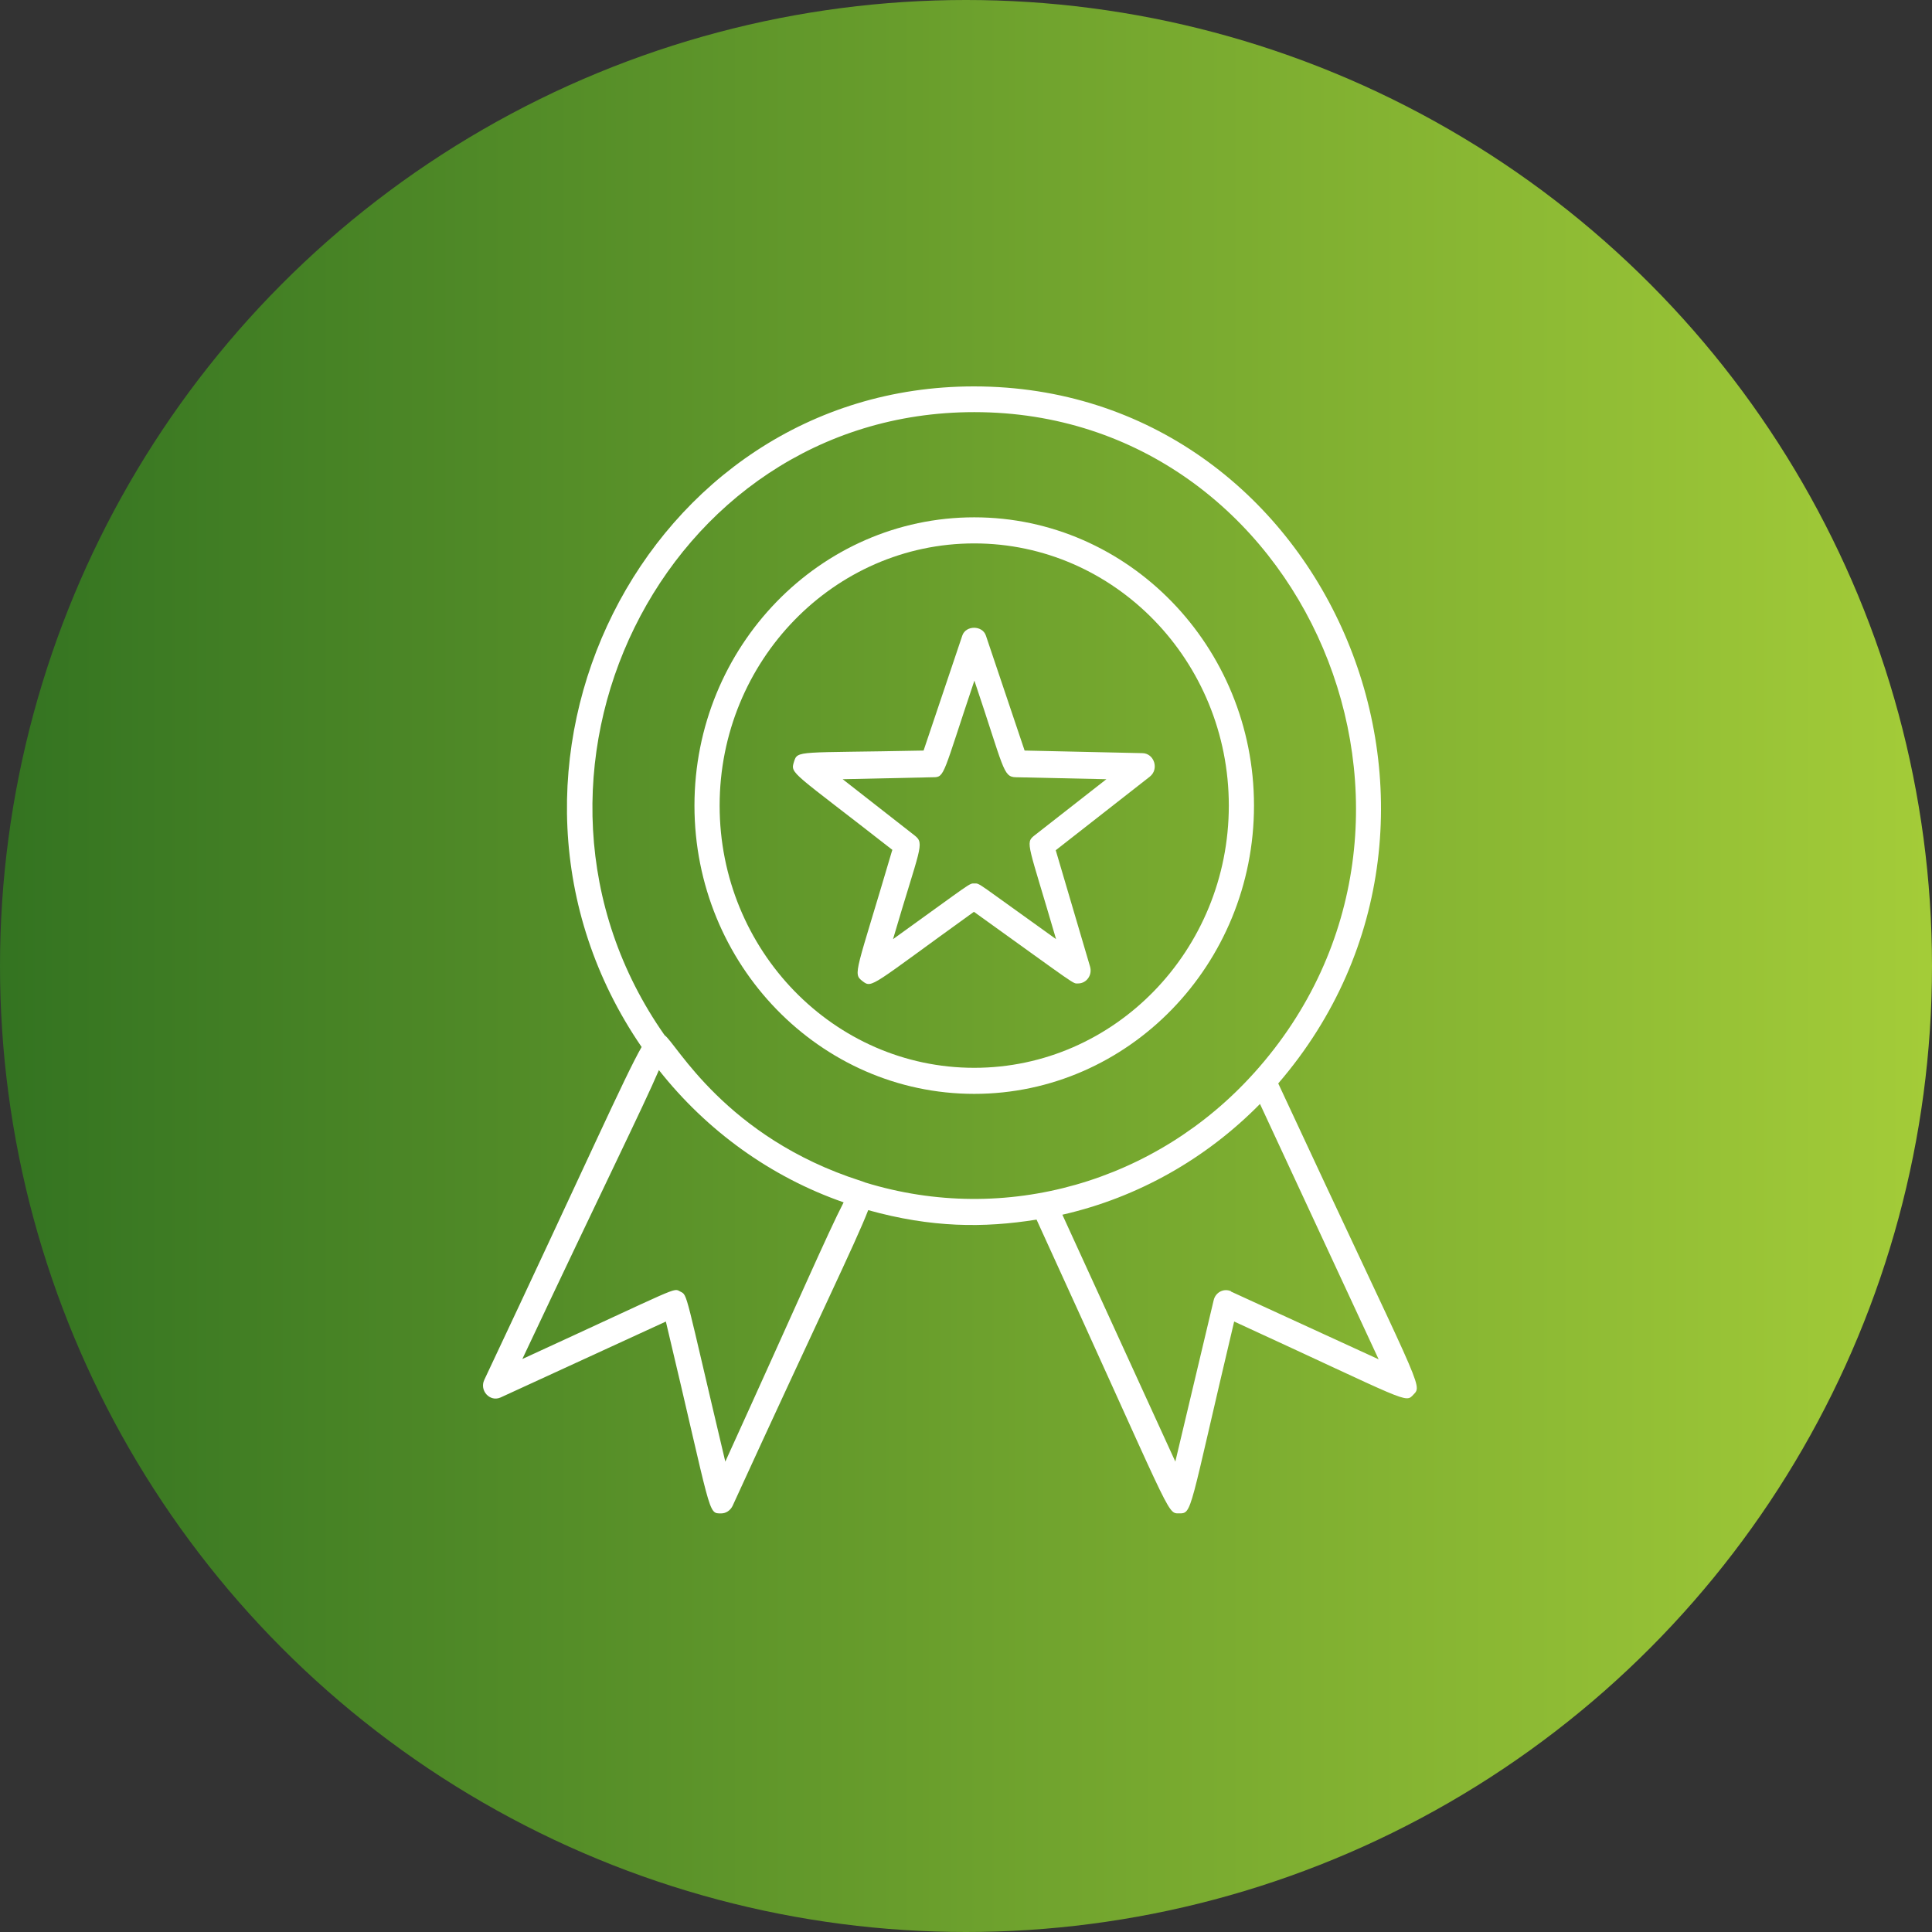 <svg width="60" height="60" viewBox="0 0 60 60" fill="none" xmlns="http://www.w3.org/2000/svg">
<rect x="0" y="0" width="60" height="60" fill="#333333" stroke="none"/>
<circle cx="30" cy="30" r="30" fill="url(#paint0_linear_2036_83)"/>
<g clip-path="url(#clip0_2036_83)">
<path d="M30.256 33.971C35.044 33.971 38.944 29.956 38.944 25.019C38.944 20.082 35.044 16.066 30.256 16.066C25.467 16.066 21.567 20.082 21.567 25.019C21.567 29.956 25.467 33.971 30.256 33.971ZM38.162 25.019C38.162 29.51 34.614 33.162 30.256 33.162C25.897 33.162 22.349 29.51 22.349 25.019C22.349 20.527 25.897 16.876 30.256 16.876C34.614 16.876 38.162 20.527 38.162 25.019Z" fill="white"/>
<path d="M15.548 43.399L20.679 41.042C22.125 47.111 21.969 47 22.399 47C22.545 47 22.682 46.909 22.751 46.767C25.428 40.921 26.581 38.574 26.963 37.582C28.927 38.129 30.55 38.139 32.191 37.876C36.404 47.081 36.228 46.999 36.608 46.999C37.039 46.999 36.902 47.05 38.328 41.041C43.791 43.55 43.635 43.59 43.899 43.307C44.193 43.004 44.124 43.166 39.697 33.647C46.89 25.292 41.143 12 30.246 12C19.985 12 14.062 23.967 19.926 32.515C19.399 33.435 18.255 36.035 15.04 42.853C14.883 43.186 15.216 43.55 15.548 43.399H15.548ZM38.954 33.313C35.914 36.702 31.233 38.068 26.865 36.722C26.816 36.702 26.767 36.682 26.728 36.672C22.525 35.326 20.991 32.383 20.64 32.15C15.05 24.189 20.532 12.799 30.256 12.799C40.537 12.799 45.961 25.515 38.954 33.314V33.313ZM38.231 40.101C38.006 40 37.752 40.132 37.693 40.374L36.501 45.391L32.993 37.724C35.348 37.188 37.469 35.974 39.13 34.284L42.815 42.215L38.231 40.111V40.101H38.231ZM26.2 37.34C25.712 38.281 24.763 40.476 22.525 45.392C21.255 40.04 21.363 40.233 21.128 40.111C20.893 39.99 21.206 39.919 16.222 42.205C18.763 36.814 19.974 34.376 20.463 33.233C21.948 35.114 23.932 36.551 26.199 37.34H26.2Z" fill="white"/>
<path d="M27.705 26.415C26.581 30.238 26.474 30.229 26.787 30.471C27.09 30.704 27.041 30.623 30.246 28.317C33.53 30.674 33.305 30.542 33.481 30.542C33.745 30.542 33.931 30.279 33.852 30.016L32.787 26.405L35.709 24.119C36.002 23.886 35.846 23.401 35.484 23.39L31.82 23.309L30.618 19.739C30.511 19.415 29.992 19.415 29.885 19.739L28.683 23.309C24.735 23.39 24.774 23.289 24.656 23.664C24.539 24.038 24.598 23.957 27.715 26.395L27.706 26.415H27.705ZM30.256 21.124C31.184 23.875 31.145 24.128 31.546 24.138L34.36 24.199L32.122 25.949C31.829 26.181 31.937 26.212 32.797 29.166C30.304 27.385 30.441 27.436 30.265 27.436C30.089 27.436 30.226 27.375 27.734 29.166C28.564 26.333 28.731 26.202 28.408 25.949L26.17 24.199L28.985 24.138C29.346 24.138 29.278 24.057 30.265 21.124H30.255H30.256Z" fill="white"/>
</g>
<defs>
<linearGradient id="paint0_linear_2036_83" x1="-0.243" y1="28.643" x2="61.275" y2="28.643" gradientUnits="userSpaceOnUse">
<stop stop-color="#337321"/>
<stop offset="0.5" stop-color="#6DA12D"/>
<stop offset="1" stop-color="#A6CE39"/>
</linearGradient>
<clipPath id="clip0_2036_83">
<rect width="29" height="35" fill="white" transform="translate(15 12)"/>
</clipPath>
</defs>
</svg>
